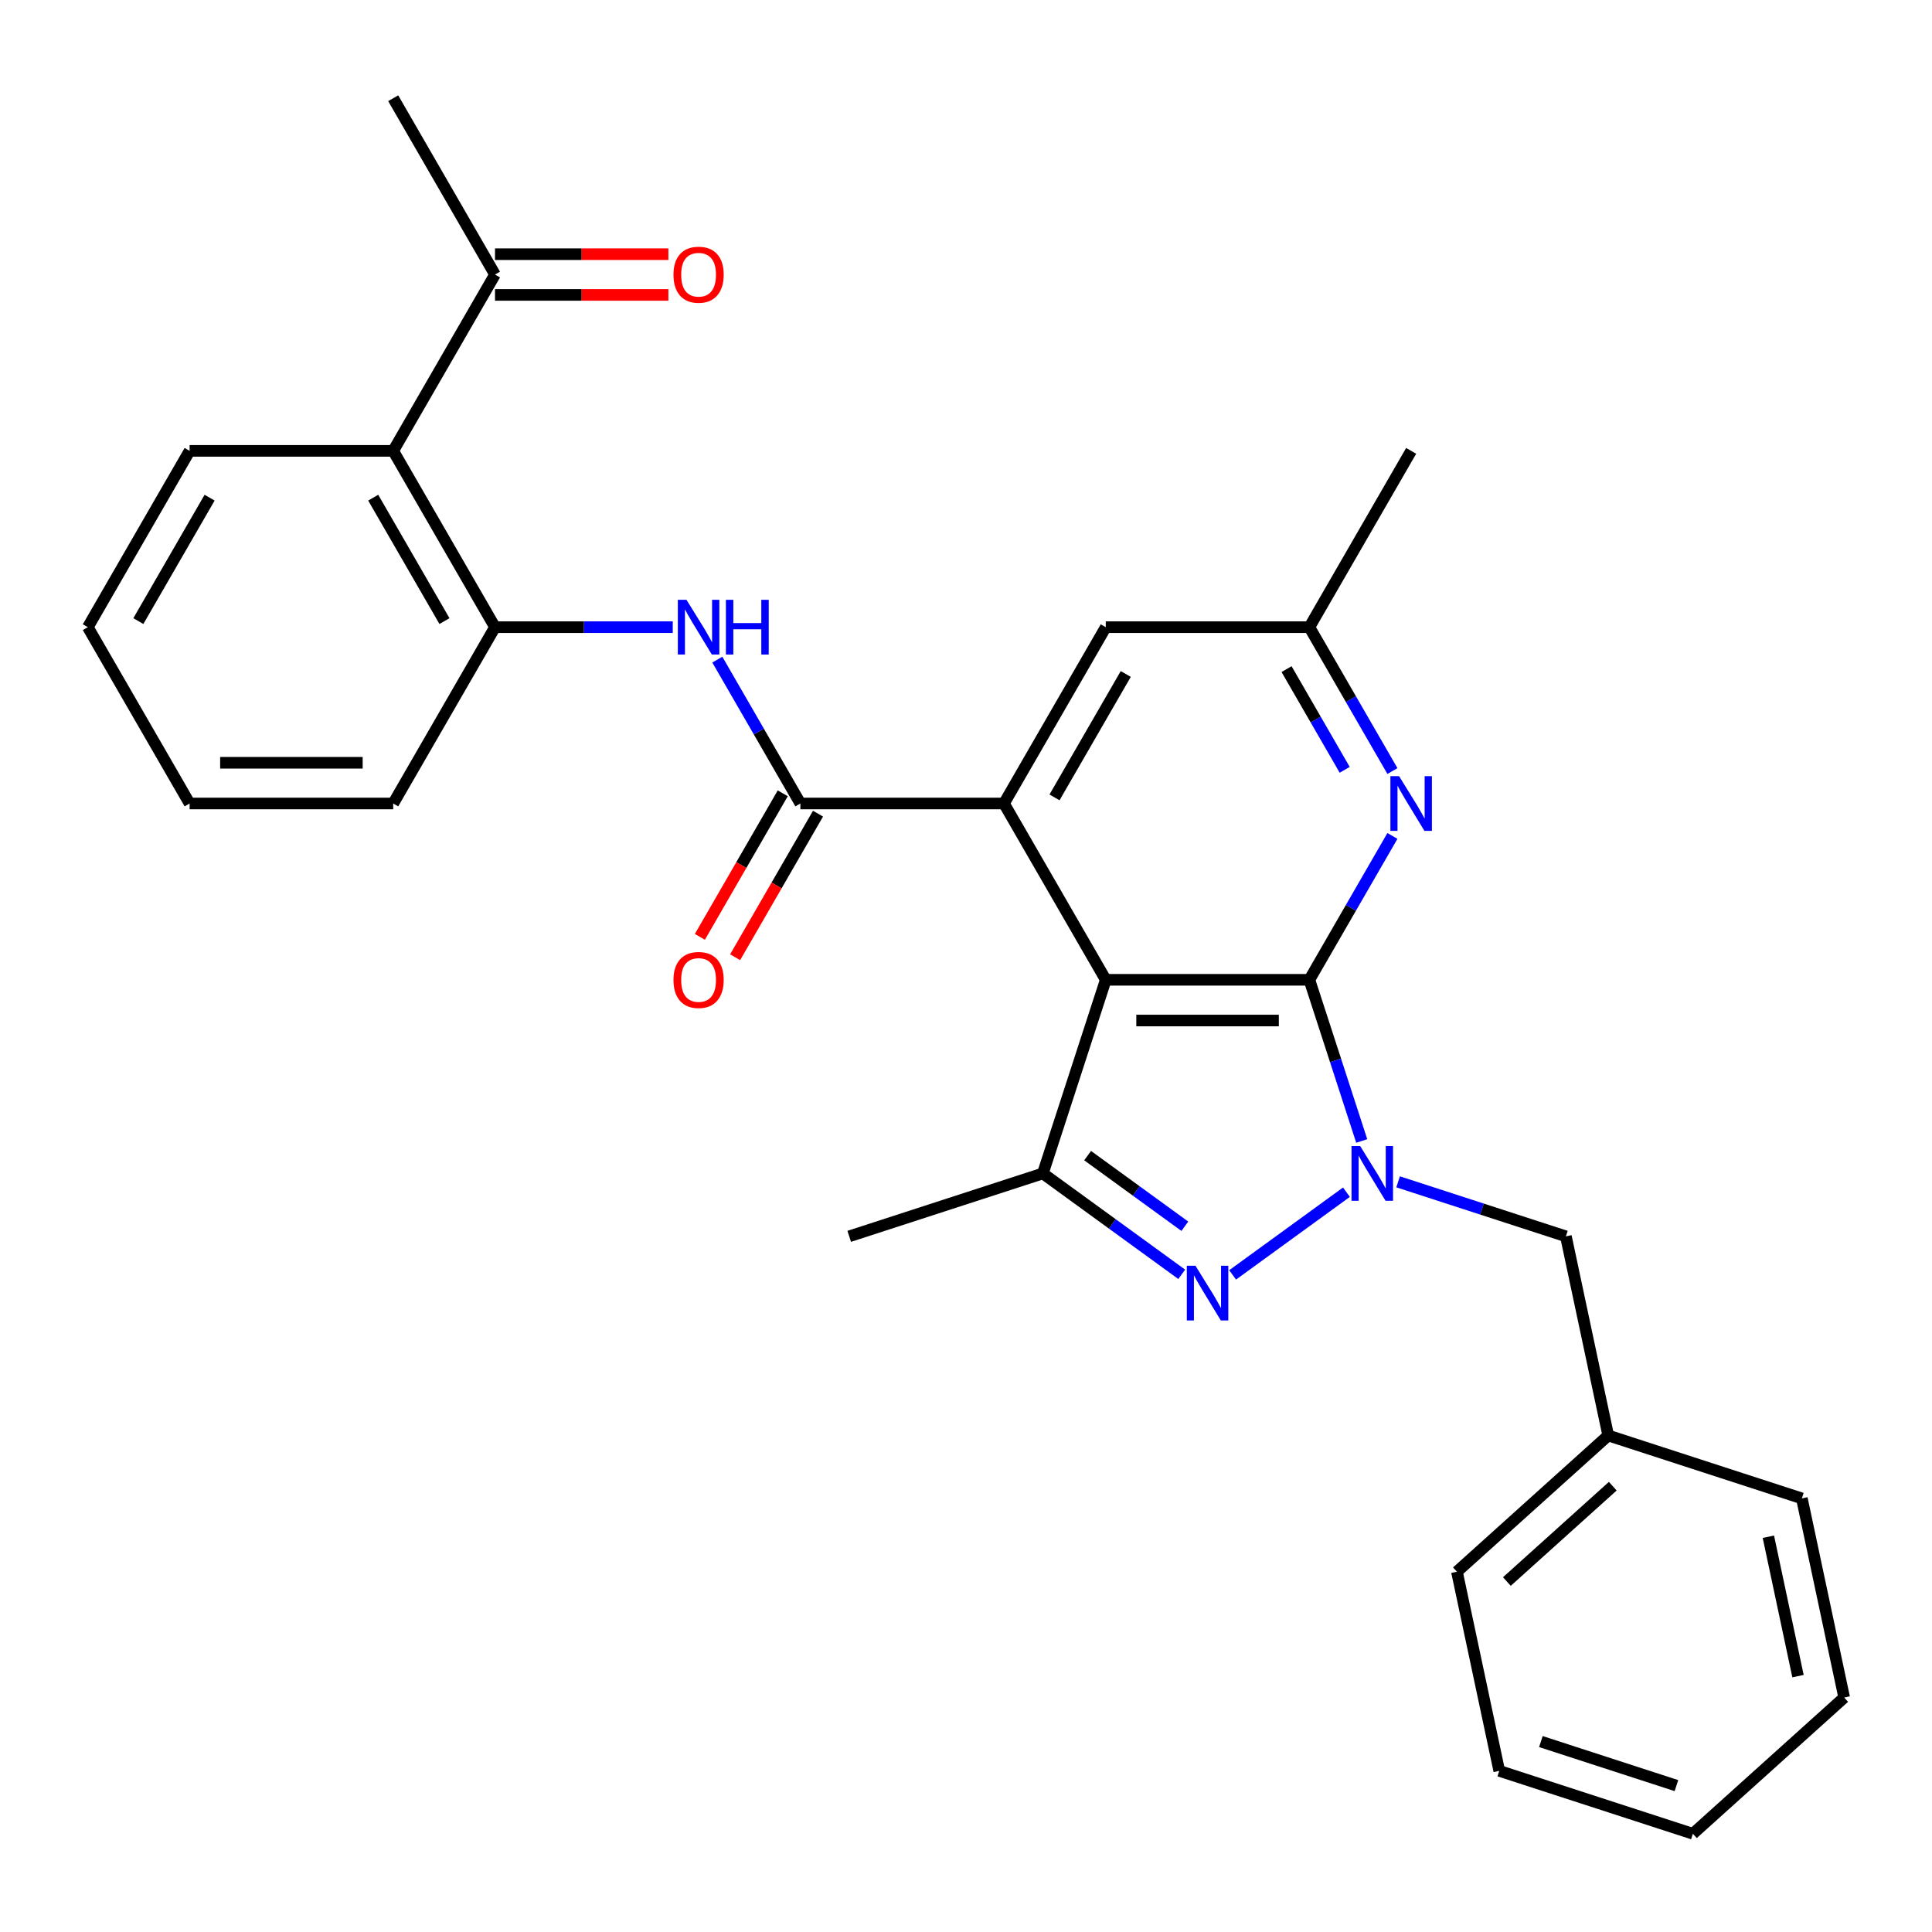 <?xml version='1.0' encoding='iso-8859-1'?>
<svg version='1.1' baseProfile='full'
              xmlns='http://www.w3.org/2000/svg'
                      xmlns:rdkit='http://www.rdkit.org/xml'
                      xmlns:xlink='http://www.w3.org/1999/xlink'
                  xml:space='preserve'
width='1000px' height='1000px' viewBox='0 0 1000 1000'>
<!-- END OF HEADER -->
<rect style='opacity:1.0;fill:#FFFFFF;stroke:none' width='1000' height='1000' x='0' y='0'> </rect>
<path class='bond-0' d='M 677.722,507.145 L 572.344,507.145' style='fill:none;fill-rule:evenodd;stroke:#000000;stroke-width:6px;stroke-linecap:butt;stroke-linejoin:miter;stroke-opacity:1' />
<path class='bond-0' d='M 661.916,528.221 L 588.151,528.221' style='fill:none;fill-rule:evenodd;stroke:#000000;stroke-width:6px;stroke-linecap:butt;stroke-linejoin:miter;stroke-opacity:1' />
<path class='bond-1' d='M 677.722,507.145 L 691.276,548.858' style='fill:none;fill-rule:evenodd;stroke:#000000;stroke-width:6px;stroke-linecap:butt;stroke-linejoin:miter;stroke-opacity:1' />
<path class='bond-1' d='M 691.276,548.858 L 704.829,590.571' style='fill:none;fill-rule:evenodd;stroke:#0000FF;stroke-width:6px;stroke-linecap:butt;stroke-linejoin:miter;stroke-opacity:1' />
<path class='bond-6' d='M 677.722,507.145 L 699.219,469.912' style='fill:none;fill-rule:evenodd;stroke:#000000;stroke-width:6px;stroke-linecap:butt;stroke-linejoin:miter;stroke-opacity:1' />
<path class='bond-6' d='M 699.219,469.912 L 720.715,432.68' style='fill:none;fill-rule:evenodd;stroke:#0000FF;stroke-width:6px;stroke-linecap:butt;stroke-linejoin:miter;stroke-opacity:1' />
<path class='bond-3' d='M 572.344,507.145 L 519.655,415.885' style='fill:none;fill-rule:evenodd;stroke:#000000;stroke-width:6px;stroke-linecap:butt;stroke-linejoin:miter;stroke-opacity:1' />
<path class='bond-4' d='M 572.344,507.145 L 539.781,607.366' style='fill:none;fill-rule:evenodd;stroke:#000000;stroke-width:6px;stroke-linecap:butt;stroke-linejoin:miter;stroke-opacity:1' />
<path class='bond-2' d='M 696.912,617.083 L 637.995,659.888' style='fill:none;fill-rule:evenodd;stroke:#0000FF;stroke-width:6px;stroke-linecap:butt;stroke-linejoin:miter;stroke-opacity:1' />
<path class='bond-10' d='M 723.66,611.711 L 767.083,625.82' style='fill:none;fill-rule:evenodd;stroke:#0000FF;stroke-width:6px;stroke-linecap:butt;stroke-linejoin:miter;stroke-opacity:1' />
<path class='bond-10' d='M 767.083,625.82 L 810.506,639.929' style='fill:none;fill-rule:evenodd;stroke:#000000;stroke-width:6px;stroke-linecap:butt;stroke-linejoin:miter;stroke-opacity:1' />
<path class='bond-29' d='M 611.659,659.588 L 575.72,633.477' style='fill:none;fill-rule:evenodd;stroke:#0000FF;stroke-width:6px;stroke-linecap:butt;stroke-linejoin:miter;stroke-opacity:1' />
<path class='bond-29' d='M 575.72,633.477 L 539.781,607.366' style='fill:none;fill-rule:evenodd;stroke:#000000;stroke-width:6px;stroke-linecap:butt;stroke-linejoin:miter;stroke-opacity:1' />
<path class='bond-29' d='M 613.265,634.704 L 588.108,616.426' style='fill:none;fill-rule:evenodd;stroke:#0000FF;stroke-width:6px;stroke-linecap:butt;stroke-linejoin:miter;stroke-opacity:1' />
<path class='bond-29' d='M 588.108,616.426 L 562.95,598.148' style='fill:none;fill-rule:evenodd;stroke:#000000;stroke-width:6px;stroke-linecap:butt;stroke-linejoin:miter;stroke-opacity:1' />
<path class='bond-5' d='M 519.655,415.885 L 414.277,415.885' style='fill:none;fill-rule:evenodd;stroke:#000000;stroke-width:6px;stroke-linecap:butt;stroke-linejoin:miter;stroke-opacity:1' />
<path class='bond-30' d='M 519.655,415.885 L 572.344,324.625' style='fill:none;fill-rule:evenodd;stroke:#000000;stroke-width:6px;stroke-linecap:butt;stroke-linejoin:miter;stroke-opacity:1' />
<path class='bond-30' d='M 545.811,412.734 L 582.693,348.852' style='fill:none;fill-rule:evenodd;stroke:#000000;stroke-width:6px;stroke-linecap:butt;stroke-linejoin:miter;stroke-opacity:1' />
<path class='bond-17' d='M 539.781,607.366 L 439.56,639.929' style='fill:none;fill-rule:evenodd;stroke:#000000;stroke-width:6px;stroke-linecap:butt;stroke-linejoin:miter;stroke-opacity:1' />
<path class='bond-7' d='M 414.277,415.885 L 392.781,378.652' style='fill:none;fill-rule:evenodd;stroke:#000000;stroke-width:6px;stroke-linecap:butt;stroke-linejoin:miter;stroke-opacity:1' />
<path class='bond-7' d='M 392.781,378.652 L 371.285,341.42' style='fill:none;fill-rule:evenodd;stroke:#0000FF;stroke-width:6px;stroke-linecap:butt;stroke-linejoin:miter;stroke-opacity:1' />
<path class='bond-14' d='M 405.151,410.616 L 383.701,447.769' style='fill:none;fill-rule:evenodd;stroke:#000000;stroke-width:6px;stroke-linecap:butt;stroke-linejoin:miter;stroke-opacity:1' />
<path class='bond-14' d='M 383.701,447.769 L 362.251,484.922' style='fill:none;fill-rule:evenodd;stroke:#FF0000;stroke-width:6px;stroke-linecap:butt;stroke-linejoin:miter;stroke-opacity:1' />
<path class='bond-14' d='M 423.403,421.154 L 401.953,458.307' style='fill:none;fill-rule:evenodd;stroke:#000000;stroke-width:6px;stroke-linecap:butt;stroke-linejoin:miter;stroke-opacity:1' />
<path class='bond-14' d='M 401.953,458.307 L 380.503,495.46' style='fill:none;fill-rule:evenodd;stroke:#FF0000;stroke-width:6px;stroke-linecap:butt;stroke-linejoin:miter;stroke-opacity:1' />
<path class='bond-13' d='M 720.715,399.091 L 699.219,361.858' style='fill:none;fill-rule:evenodd;stroke:#0000FF;stroke-width:6px;stroke-linecap:butt;stroke-linejoin:miter;stroke-opacity:1' />
<path class='bond-13' d='M 699.219,361.858 L 677.722,324.625' style='fill:none;fill-rule:evenodd;stroke:#000000;stroke-width:6px;stroke-linecap:butt;stroke-linejoin:miter;stroke-opacity:1' />
<path class='bond-13' d='M 696.014,398.459 L 680.967,372.396' style='fill:none;fill-rule:evenodd;stroke:#0000FF;stroke-width:6px;stroke-linecap:butt;stroke-linejoin:miter;stroke-opacity:1' />
<path class='bond-13' d='M 680.967,372.396 L 665.919,346.333' style='fill:none;fill-rule:evenodd;stroke:#000000;stroke-width:6px;stroke-linecap:butt;stroke-linejoin:miter;stroke-opacity:1' />
<path class='bond-8' d='M 348.214,324.625 L 302.212,324.625' style='fill:none;fill-rule:evenodd;stroke:#0000FF;stroke-width:6px;stroke-linecap:butt;stroke-linejoin:miter;stroke-opacity:1' />
<path class='bond-8' d='M 302.212,324.625 L 256.211,324.625' style='fill:none;fill-rule:evenodd;stroke:#000000;stroke-width:6px;stroke-linecap:butt;stroke-linejoin:miter;stroke-opacity:1' />
<path class='bond-9' d='M 256.211,324.625 L 203.522,233.365' style='fill:none;fill-rule:evenodd;stroke:#000000;stroke-width:6px;stroke-linecap:butt;stroke-linejoin:miter;stroke-opacity:1' />
<path class='bond-9' d='M 230.055,321.474 L 193.173,257.592' style='fill:none;fill-rule:evenodd;stroke:#000000;stroke-width:6px;stroke-linecap:butt;stroke-linejoin:miter;stroke-opacity:1' />
<path class='bond-19' d='M 256.211,324.625 L 203.522,415.885' style='fill:none;fill-rule:evenodd;stroke:#000000;stroke-width:6px;stroke-linecap:butt;stroke-linejoin:miter;stroke-opacity:1' />
<path class='bond-12' d='M 203.522,233.365 L 256.211,142.105' style='fill:none;fill-rule:evenodd;stroke:#000000;stroke-width:6px;stroke-linecap:butt;stroke-linejoin:miter;stroke-opacity:1' />
<path class='bond-18' d='M 203.522,233.365 L 98.144,233.365' style='fill:none;fill-rule:evenodd;stroke:#000000;stroke-width:6px;stroke-linecap:butt;stroke-linejoin:miter;stroke-opacity:1' />
<path class='bond-16' d='M 810.506,639.929 L 832.416,743.004' style='fill:none;fill-rule:evenodd;stroke:#000000;stroke-width:6px;stroke-linecap:butt;stroke-linejoin:miter;stroke-opacity:1' />
<path class='bond-11' d='M 572.344,324.625 L 677.722,324.625' style='fill:none;fill-rule:evenodd;stroke:#000000;stroke-width:6px;stroke-linecap:butt;stroke-linejoin:miter;stroke-opacity:1' />
<path class='bond-15' d='M 256.211,152.643 L 301.082,152.643' style='fill:none;fill-rule:evenodd;stroke:#000000;stroke-width:6px;stroke-linecap:butt;stroke-linejoin:miter;stroke-opacity:1' />
<path class='bond-15' d='M 301.082,152.643 L 345.954,152.643' style='fill:none;fill-rule:evenodd;stroke:#FF0000;stroke-width:6px;stroke-linecap:butt;stroke-linejoin:miter;stroke-opacity:1' />
<path class='bond-15' d='M 256.211,131.567 L 301.082,131.567' style='fill:none;fill-rule:evenodd;stroke:#000000;stroke-width:6px;stroke-linecap:butt;stroke-linejoin:miter;stroke-opacity:1' />
<path class='bond-15' d='M 301.082,131.567 L 345.954,131.567' style='fill:none;fill-rule:evenodd;stroke:#FF0000;stroke-width:6px;stroke-linecap:butt;stroke-linejoin:miter;stroke-opacity:1' />
<path class='bond-20' d='M 256.211,142.105 L 203.522,50.845' style='fill:none;fill-rule:evenodd;stroke:#000000;stroke-width:6px;stroke-linecap:butt;stroke-linejoin:miter;stroke-opacity:1' />
<path class='bond-21' d='M 677.722,324.625 L 730.411,233.365' style='fill:none;fill-rule:evenodd;stroke:#000000;stroke-width:6px;stroke-linecap:butt;stroke-linejoin:miter;stroke-opacity:1' />
<path class='bond-22' d='M 832.416,743.004 L 754.105,813.516' style='fill:none;fill-rule:evenodd;stroke:#000000;stroke-width:6px;stroke-linecap:butt;stroke-linejoin:miter;stroke-opacity:1' />
<path class='bond-22' d='M 834.771,769.243 L 779.954,818.602' style='fill:none;fill-rule:evenodd;stroke:#000000;stroke-width:6px;stroke-linecap:butt;stroke-linejoin:miter;stroke-opacity:1' />
<path class='bond-23' d='M 832.416,743.004 L 932.636,775.568' style='fill:none;fill-rule:evenodd;stroke:#000000;stroke-width:6px;stroke-linecap:butt;stroke-linejoin:miter;stroke-opacity:1' />
<path class='bond-32' d='M 98.144,233.365 L 45.455,324.625' style='fill:none;fill-rule:evenodd;stroke:#000000;stroke-width:6px;stroke-linecap:butt;stroke-linejoin:miter;stroke-opacity:1' />
<path class='bond-32' d='M 108.492,257.592 L 71.61,321.474' style='fill:none;fill-rule:evenodd;stroke:#000000;stroke-width:6px;stroke-linecap:butt;stroke-linejoin:miter;stroke-opacity:1' />
<path class='bond-25' d='M 203.522,415.885 L 98.144,415.885' style='fill:none;fill-rule:evenodd;stroke:#000000;stroke-width:6px;stroke-linecap:butt;stroke-linejoin:miter;stroke-opacity:1' />
<path class='bond-25' d='M 187.715,394.81 L 113.95,394.81' style='fill:none;fill-rule:evenodd;stroke:#000000;stroke-width:6px;stroke-linecap:butt;stroke-linejoin:miter;stroke-opacity:1' />
<path class='bond-26' d='M 754.105,813.516 L 776.014,916.591' style='fill:none;fill-rule:evenodd;stroke:#000000;stroke-width:6px;stroke-linecap:butt;stroke-linejoin:miter;stroke-opacity:1' />
<path class='bond-27' d='M 932.636,775.568 L 954.545,878.643' style='fill:none;fill-rule:evenodd;stroke:#000000;stroke-width:6px;stroke-linecap:butt;stroke-linejoin:miter;stroke-opacity:1' />
<path class='bond-27' d='M 915.307,795.411 L 930.644,867.564' style='fill:none;fill-rule:evenodd;stroke:#000000;stroke-width:6px;stroke-linecap:butt;stroke-linejoin:miter;stroke-opacity:1' />
<path class='bond-24' d='M 45.455,324.625 L 98.144,415.885' style='fill:none;fill-rule:evenodd;stroke:#000000;stroke-width:6px;stroke-linecap:butt;stroke-linejoin:miter;stroke-opacity:1' />
<path class='bond-31' d='M 776.014,916.591 L 876.234,949.155' style='fill:none;fill-rule:evenodd;stroke:#000000;stroke-width:6px;stroke-linecap:butt;stroke-linejoin:miter;stroke-opacity:1' />
<path class='bond-31' d='M 797.56,901.432 L 867.714,924.226' style='fill:none;fill-rule:evenodd;stroke:#000000;stroke-width:6px;stroke-linecap:butt;stroke-linejoin:miter;stroke-opacity:1' />
<path class='bond-28' d='M 954.545,878.643 L 876.234,949.155' style='fill:none;fill-rule:evenodd;stroke:#000000;stroke-width:6px;stroke-linecap:butt;stroke-linejoin:miter;stroke-opacity:1' />
<path  class='atom-2' d='M 704.026 593.206
L 713.306 608.206
Q 714.226 609.686, 715.706 612.366
Q 717.186 615.046, 717.266 615.206
L 717.266 593.206
L 721.026 593.206
L 721.026 621.526
L 717.146 621.526
L 707.186 605.126
Q 706.026 603.206, 704.786 601.006
Q 703.586 598.806, 703.226 598.126
L 703.226 621.526
L 699.546 621.526
L 699.546 593.206
L 704.026 593.206
' fill='#0000FF'/>
<path  class='atom-3' d='M 618.773 655.145
L 628.053 670.145
Q 628.973 671.625, 630.453 674.305
Q 631.933 676.985, 632.013 677.145
L 632.013 655.145
L 635.773 655.145
L 635.773 683.465
L 631.893 683.465
L 621.933 667.065
Q 620.773 665.145, 619.533 662.945
Q 618.333 660.745, 617.973 660.065
L 617.973 683.465
L 614.293 683.465
L 614.293 655.145
L 618.773 655.145
' fill='#0000FF'/>
<path  class='atom-7' d='M 724.151 401.725
L 733.431 416.725
Q 734.351 418.205, 735.831 420.885
Q 737.311 423.565, 737.391 423.725
L 737.391 401.725
L 741.151 401.725
L 741.151 430.045
L 737.271 430.045
L 727.311 413.645
Q 726.151 411.725, 724.911 409.525
Q 723.711 407.325, 723.351 406.645
L 723.351 430.045
L 719.671 430.045
L 719.671 401.725
L 724.151 401.725
' fill='#0000FF'/>
<path  class='atom-8' d='M 355.328 310.465
L 364.608 325.465
Q 365.528 326.945, 367.008 329.625
Q 368.488 332.305, 368.568 332.465
L 368.568 310.465
L 372.328 310.465
L 372.328 338.785
L 368.448 338.785
L 358.488 322.385
Q 357.328 320.465, 356.088 318.265
Q 354.888 316.065, 354.528 315.385
L 354.528 338.785
L 350.848 338.785
L 350.848 310.465
L 355.328 310.465
' fill='#0000FF'/>
<path  class='atom-8' d='M 375.728 310.465
L 379.568 310.465
L 379.568 322.505
L 394.048 322.505
L 394.048 310.465
L 397.888 310.465
L 397.888 338.785
L 394.048 338.785
L 394.048 325.705
L 379.568 325.705
L 379.568 338.785
L 375.728 338.785
L 375.728 310.465
' fill='#0000FF'/>
<path  class='atom-15' d='M 348.588 507.225
Q 348.588 500.425, 351.948 496.625
Q 355.308 492.825, 361.588 492.825
Q 367.868 492.825, 371.228 496.625
Q 374.588 500.425, 374.588 507.225
Q 374.588 514.105, 371.188 518.025
Q 367.788 521.905, 361.588 521.905
Q 355.348 521.905, 351.948 518.025
Q 348.588 514.145, 348.588 507.225
M 361.588 518.705
Q 365.908 518.705, 368.228 515.825
Q 370.588 512.905, 370.588 507.225
Q 370.588 501.665, 368.228 498.865
Q 365.908 496.025, 361.588 496.025
Q 357.268 496.025, 354.908 498.825
Q 352.588 501.625, 352.588 507.225
Q 352.588 512.945, 354.908 515.825
Q 357.268 518.705, 361.588 518.705
' fill='#FF0000'/>
<path  class='atom-16' d='M 348.588 142.185
Q 348.588 135.385, 351.948 131.585
Q 355.308 127.785, 361.588 127.785
Q 367.868 127.785, 371.228 131.585
Q 374.588 135.385, 374.588 142.185
Q 374.588 149.065, 371.188 152.985
Q 367.788 156.865, 361.588 156.865
Q 355.348 156.865, 351.948 152.985
Q 348.588 149.105, 348.588 142.185
M 361.588 153.665
Q 365.908 153.665, 368.228 150.785
Q 370.588 147.865, 370.588 142.185
Q 370.588 136.625, 368.228 133.825
Q 365.908 130.985, 361.588 130.985
Q 357.268 130.985, 354.908 133.785
Q 352.588 136.585, 352.588 142.185
Q 352.588 147.905, 354.908 150.785
Q 357.268 153.665, 361.588 153.665
' fill='#FF0000'/>
</svg>
